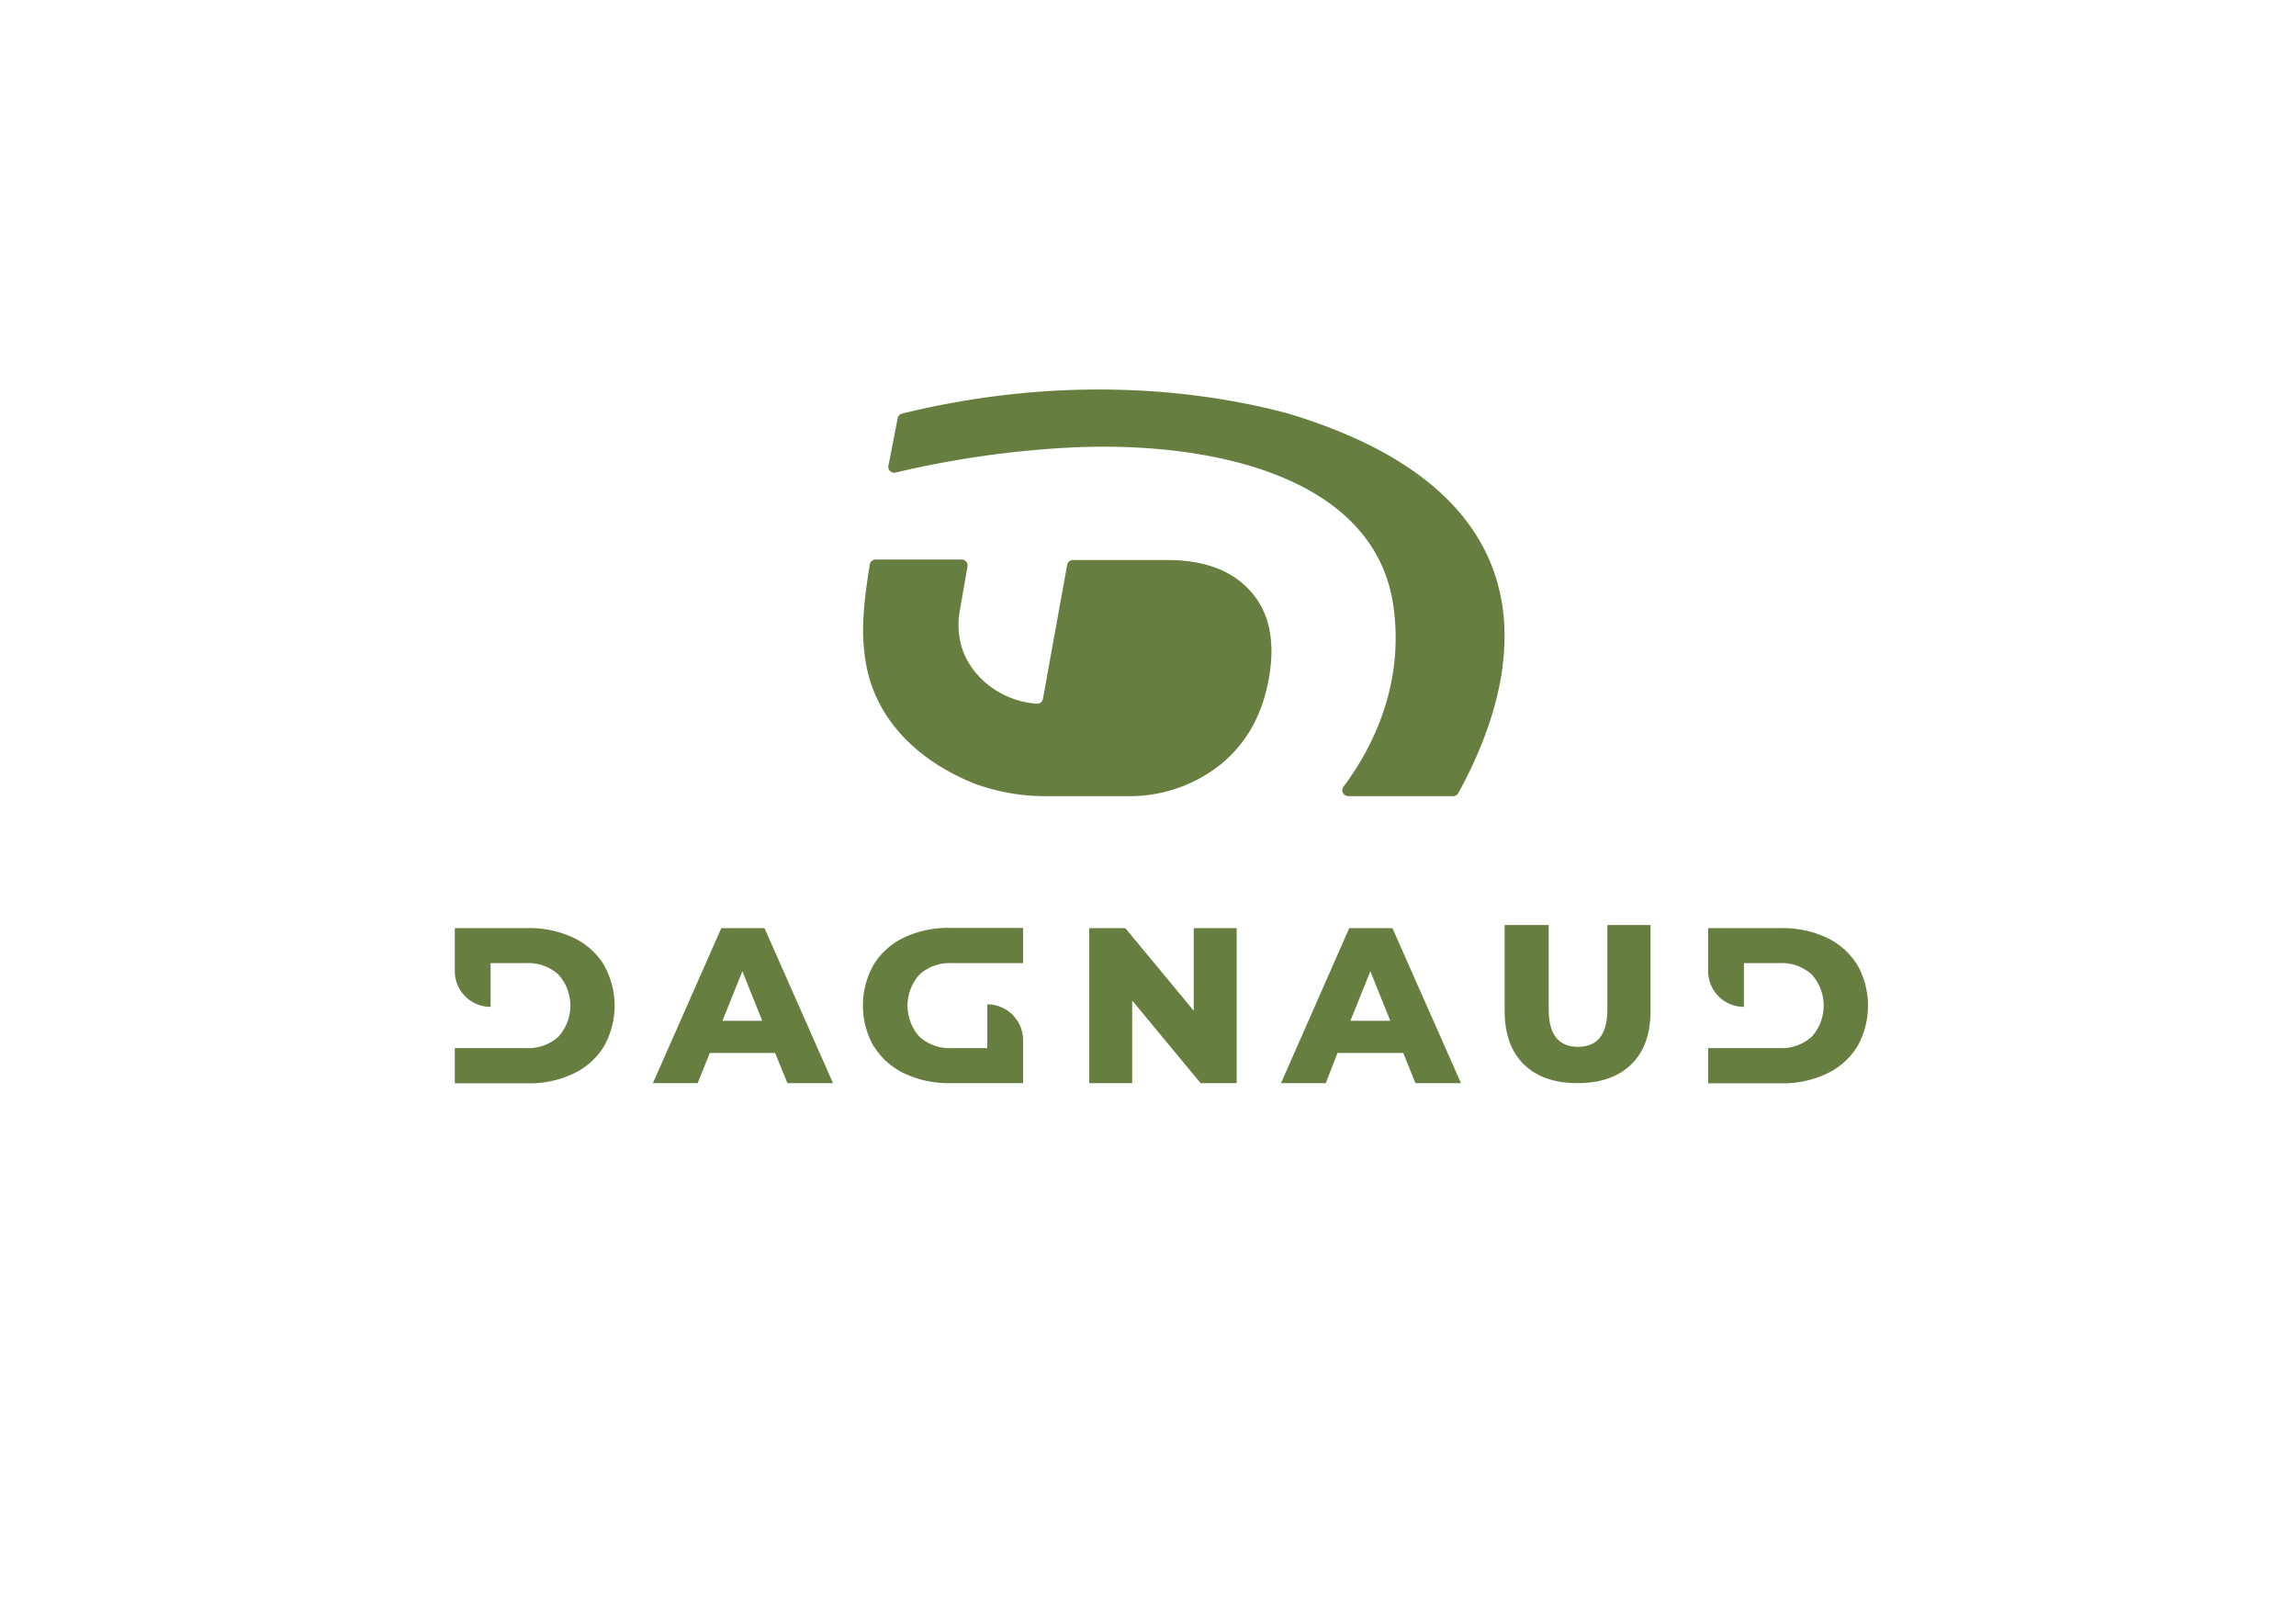 <svg id="Calque_1" data-name="Calque 1" xmlns="http://www.w3.org/2000/svg" viewBox="0 0 391.39 272.74"><defs><style>.cls-1{fill:#667e3f;}</style></defs><path class="cls-1" d="M132.13,179.48H121l-2.07,5.14h-7.63l11.66-26.42h7.36L142,184.62h-7.77ZM129.94,174l-3.39-8.45-3.4,8.45Z"/><path class="cls-1" d="M210.81,158.2v26.42h-6.15L193,170.54v14.08h-7.32V158.2h6.15l11.66,14.08V158.2Z"/><path class="cls-1" d="M239.21,179.48H228L226,184.62h-7.63L230,158.2h7.36l11.69,26.42h-7.77ZM237,174l-3.4-8.45-3.4,8.45Z"/><path class="cls-1" d="M259.76,181.41q-3.27-3.21-3.27-9.1V157.67H264v14.42c0,4.22,1.68,6.34,5,6.34s5-2.12,5-6.34V157.67h7.36v14.64q0,5.9-3.27,9.1t-9.15,3.21Q263,184.62,259.76,181.41Z"/><path class="cls-1" d="M102.93,164.43a12.19,12.19,0,0,0-5.21-4.61A17.53,17.53,0,0,0,90,158.2H77.53v7.32a6.1,6.1,0,0,0,6.1,6.1h0v-7.46h6.09a7.63,7.63,0,0,1,5.45,1.93,7.9,7.9,0,0,1,0,10.64,7.67,7.67,0,0,1-5.45,1.92H77.53v6H90a17.39,17.39,0,0,0,7.7-1.63,12.17,12.17,0,0,0,5.21-4.6,14.09,14.09,0,0,0,0-14Z"/><path class="cls-1" d="M149,178.39a12.23,12.23,0,0,0,5.21,4.6,17.39,17.39,0,0,0,7.7,1.63h12.49v-7.33a6.1,6.1,0,0,0-6.1-6.1h0v7.46h-6.09a7.67,7.67,0,0,1-5.45-1.92,7.9,7.9,0,0,1,0-10.64,7.63,7.63,0,0,1,5.45-1.93h12.19v-6H161.86a17.53,17.53,0,0,0-7.7,1.62,12.25,12.25,0,0,0-5.21,4.61,14.16,14.16,0,0,0,0,14Z"/><path class="cls-1" d="M316.58,164.43a12.25,12.25,0,0,0-5.21-4.61,17.53,17.53,0,0,0-7.7-1.62H291.18v7.32a6.1,6.1,0,0,0,6.1,6.1h0v-7.46h6.09a7.63,7.63,0,0,1,5.45,1.93,7.9,7.9,0,0,1,0,10.64,7.67,7.67,0,0,1-5.45,1.92H291.18v6h12.49a17.39,17.39,0,0,0,7.7-1.63,12.23,12.23,0,0,0,5.21-4.6,14.16,14.16,0,0,0,0-14Z"/><path class="cls-1" d="M191.86,135.7A24.91,24.91,0,0,0,208,130.36q6.65-5.36,8.31-14.78t-3.1-14.77q-4.77-5.36-14.2-5.35H182.91a1,1,0,0,0-1,.85l-4.12,22.79a1,1,0,0,1-1.05.84c-5.9-.37-11.18-4.38-12.81-9.64a13.55,13.55,0,0,1-.3-6.3l1.29-7.43a1,1,0,0,0-1-1.2H149.27a1,1,0,0,0-1,.86c-1.42,8.65-1.37,12.65-.66,16.81,1.67,9.72,9,16.73,18.57,20.55a34.92,34.92,0,0,0,11.57,2.11Z"/><path class="cls-1" d="M237.45,102.8c2,12.87-2.79,23.73-8.41,31.27a1,1,0,0,0,.82,1.63h17.83a1,1,0,0,0,.9-.52c9-16.3,20.26-49.86-29-64.69-14.29-3.85-37.73-6.87-65.79,0a1,1,0,0,0-.77.8l-1.58,8.06a1,1,0,0,0,1.24,1.19,166.59,166.59,0,0,1,30.65-4.3C206.82,75.26,234,81.27,237.45,102.8Z"/></svg>